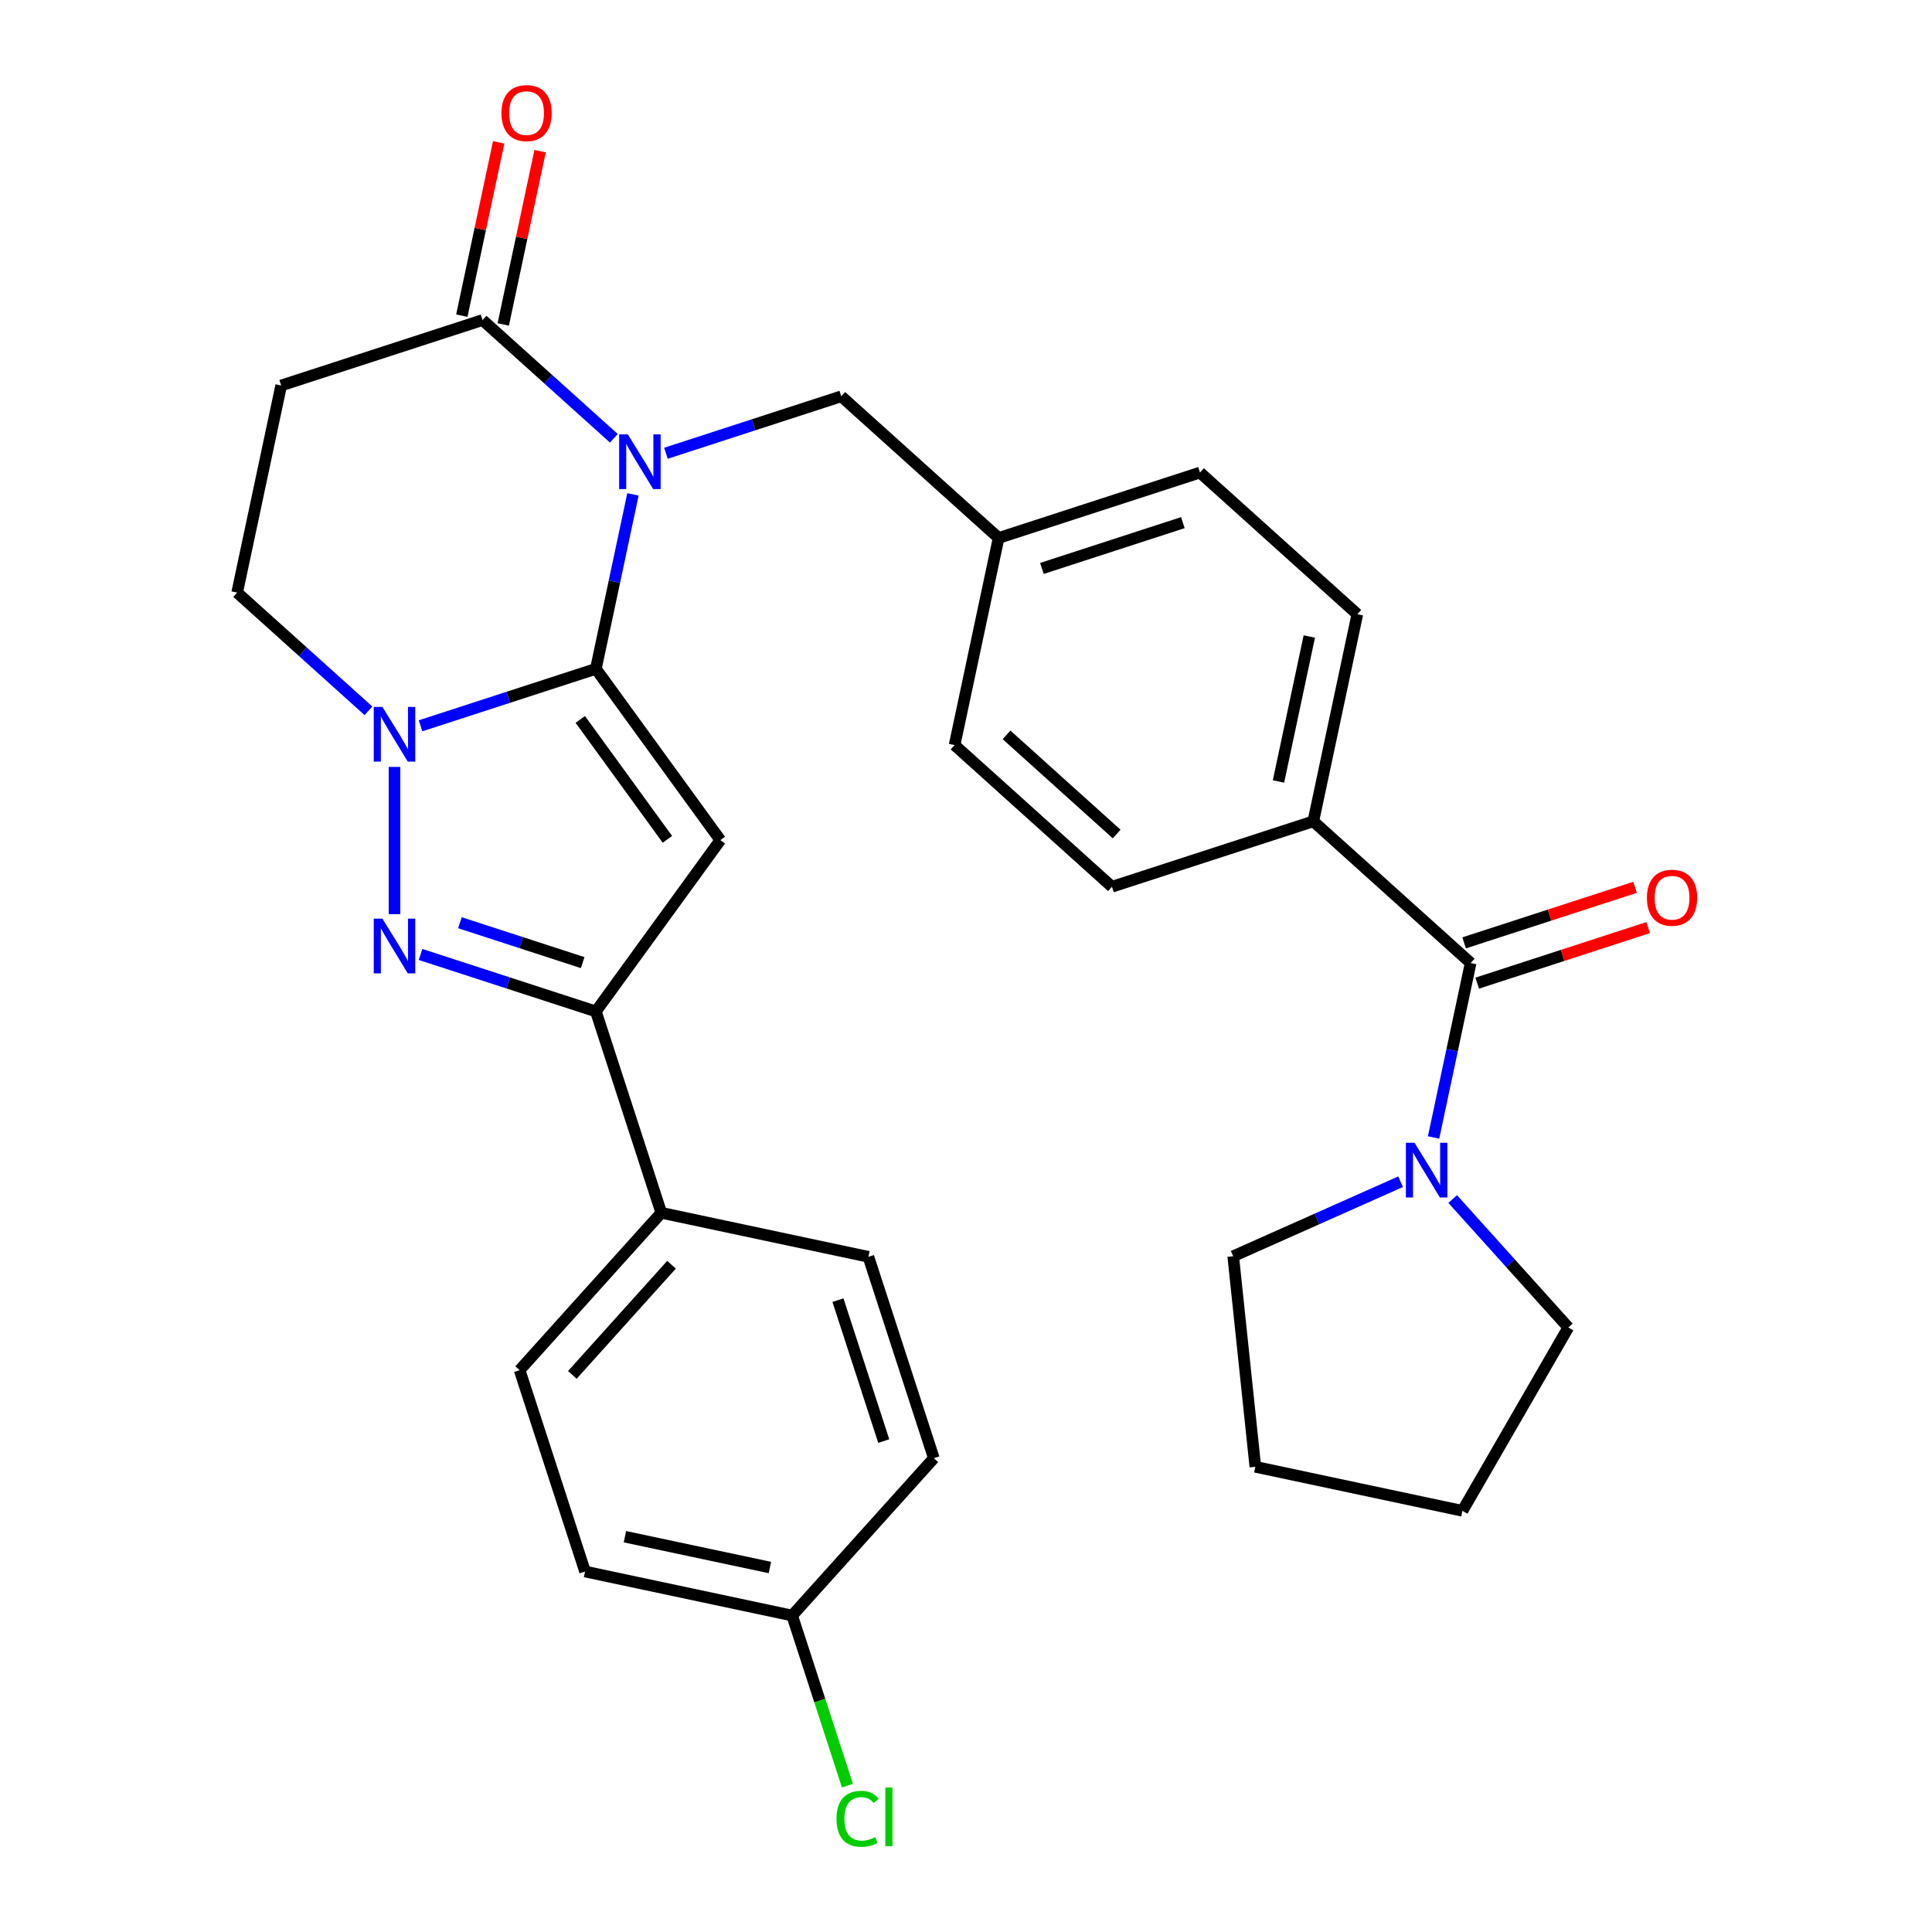 <?xml version='1.0' encoding='iso-8859-1'?>
<svg version='1.1' baseProfile='full'
              xmlns='http://www.w3.org/2000/svg'
                      xmlns:rdkit='http://www.rdkit.org/xml'
                      xmlns:xlink='http://www.w3.org/1999/xlink'
                  xml:space='preserve'
width='1000px' height='1000px' viewBox='0 0 1000 1000'>
<!-- END OF HEADER -->
<rect style='opacity:1.0;fill:#FFFFFF;stroke:none' width='1000' height='1000' x='0' y='0'> </rect>
<path class='bond-0' d='M 308.424,346.189 L 318.02,301.04' style='fill:none;fill-rule:evenodd;stroke:#000000;stroke-width:6px;stroke-linecap:butt;stroke-linejoin:miter;stroke-opacity:1' />
<path class='bond-0' d='M 318.02,301.04 L 327.617,255.891' style='fill:none;fill-rule:evenodd;stroke:#0000FF;stroke-width:6px;stroke-linecap:butt;stroke-linejoin:miter;stroke-opacity:1' />
<path class='bond-1' d='M 308.424,346.189 L 372.841,434.852' style='fill:none;fill-rule:evenodd;stroke:#000000;stroke-width:6px;stroke-linecap:butt;stroke-linejoin:miter;stroke-opacity:1' />
<path class='bond-1' d='M 300.354,372.372 L 345.446,434.436' style='fill:none;fill-rule:evenodd;stroke:#000000;stroke-width:6px;stroke-linecap:butt;stroke-linejoin:miter;stroke-opacity:1' />
<path class='bond-2' d='M 308.424,346.189 L 263.049,360.932' style='fill:none;fill-rule:evenodd;stroke:#000000;stroke-width:6px;stroke-linecap:butt;stroke-linejoin:miter;stroke-opacity:1' />
<path class='bond-2' d='M 263.049,360.932 L 217.674,375.676' style='fill:none;fill-rule:evenodd;stroke:#0000FF;stroke-width:6px;stroke-linecap:butt;stroke-linejoin:miter;stroke-opacity:1' />
<path class='bond-5' d='M 317.729,226.854 L 283.748,196.257' style='fill:none;fill-rule:evenodd;stroke:#0000FF;stroke-width:6px;stroke-linecap:butt;stroke-linejoin:miter;stroke-opacity:1' />
<path class='bond-5' d='M 283.748,196.257 L 249.766,165.659' style='fill:none;fill-rule:evenodd;stroke:#000000;stroke-width:6px;stroke-linecap:butt;stroke-linejoin:miter;stroke-opacity:1' />
<path class='bond-9' d='M 344.689,234.612 L 390.064,219.868' style='fill:none;fill-rule:evenodd;stroke:#0000FF;stroke-width:6px;stroke-linecap:butt;stroke-linejoin:miter;stroke-opacity:1' />
<path class='bond-9' d='M 390.064,219.868 L 435.438,205.125' style='fill:none;fill-rule:evenodd;stroke:#000000;stroke-width:6px;stroke-linecap:butt;stroke-linejoin:miter;stroke-opacity:1' />
<path class='bond-4' d='M 372.841,434.852 L 308.424,523.514' style='fill:none;fill-rule:evenodd;stroke:#000000;stroke-width:6px;stroke-linecap:butt;stroke-linejoin:miter;stroke-opacity:1' />
<path class='bond-3' d='M 204.195,396.955 L 204.195,473.171' style='fill:none;fill-rule:evenodd;stroke:#0000FF;stroke-width:6px;stroke-linecap:butt;stroke-linejoin:miter;stroke-opacity:1' />
<path class='bond-10' d='M 190.715,367.918 L 156.733,337.321' style='fill:none;fill-rule:evenodd;stroke:#0000FF;stroke-width:6px;stroke-linecap:butt;stroke-linejoin:miter;stroke-opacity:1' />
<path class='bond-10' d='M 156.733,337.321 L 122.751,306.724' style='fill:none;fill-rule:evenodd;stroke:#000000;stroke-width:6px;stroke-linecap:butt;stroke-linejoin:miter;stroke-opacity:1' />
<path class='bond-30' d='M 217.674,494.028 L 263.049,508.771' style='fill:none;fill-rule:evenodd;stroke:#0000FF;stroke-width:6px;stroke-linecap:butt;stroke-linejoin:miter;stroke-opacity:1' />
<path class='bond-30' d='M 263.049,508.771 L 308.424,523.514' style='fill:none;fill-rule:evenodd;stroke:#000000;stroke-width:6px;stroke-linecap:butt;stroke-linejoin:miter;stroke-opacity:1' />
<path class='bond-30' d='M 238.06,477.605 L 269.822,487.925' style='fill:none;fill-rule:evenodd;stroke:#0000FF;stroke-width:6px;stroke-linecap:butt;stroke-linejoin:miter;stroke-opacity:1' />
<path class='bond-30' d='M 269.822,487.925 L 301.584,498.246' style='fill:none;fill-rule:evenodd;stroke:#000000;stroke-width:6px;stroke-linecap:butt;stroke-linejoin:miter;stroke-opacity:1' />
<path class='bond-11' d='M 308.424,523.514 L 342.29,627.743' style='fill:none;fill-rule:evenodd;stroke:#000000;stroke-width:6px;stroke-linecap:butt;stroke-linejoin:miter;stroke-opacity:1' />
<path class='bond-14' d='M 260.486,167.938 L 270.019,123.089' style='fill:none;fill-rule:evenodd;stroke:#000000;stroke-width:6px;stroke-linecap:butt;stroke-linejoin:miter;stroke-opacity:1' />
<path class='bond-14' d='M 270.019,123.089 L 279.552,78.24' style='fill:none;fill-rule:evenodd;stroke:#FF0000;stroke-width:6px;stroke-linecap:butt;stroke-linejoin:miter;stroke-opacity:1' />
<path class='bond-14' d='M 239.046,163.381 L 248.579,118.532' style='fill:none;fill-rule:evenodd;stroke:#000000;stroke-width:6px;stroke-linecap:butt;stroke-linejoin:miter;stroke-opacity:1' />
<path class='bond-14' d='M 248.579,118.532 L 258.112,73.683' style='fill:none;fill-rule:evenodd;stroke:#FF0000;stroke-width:6px;stroke-linecap:butt;stroke-linejoin:miter;stroke-opacity:1' />
<path class='bond-31' d='M 249.766,165.659 L 145.537,199.526' style='fill:none;fill-rule:evenodd;stroke:#000000;stroke-width:6px;stroke-linecap:butt;stroke-linejoin:miter;stroke-opacity:1' />
<path class='bond-6' d='M 761.212,498.453 L 679.768,425.121' style='fill:none;fill-rule:evenodd;stroke:#000000;stroke-width:6px;stroke-linecap:butt;stroke-linejoin:miter;stroke-opacity:1' />
<path class='bond-7' d='M 761.212,498.453 L 751.615,543.602' style='fill:none;fill-rule:evenodd;stroke:#000000;stroke-width:6px;stroke-linecap:butt;stroke-linejoin:miter;stroke-opacity:1' />
<path class='bond-7' d='M 751.615,543.602 L 742.018,588.751' style='fill:none;fill-rule:evenodd;stroke:#0000FF;stroke-width:6px;stroke-linecap:butt;stroke-linejoin:miter;stroke-opacity:1' />
<path class='bond-13' d='M 764.598,508.876 L 808.843,494.5' style='fill:none;fill-rule:evenodd;stroke:#000000;stroke-width:6px;stroke-linecap:butt;stroke-linejoin:miter;stroke-opacity:1' />
<path class='bond-13' d='M 808.843,494.5 L 853.088,480.124' style='fill:none;fill-rule:evenodd;stroke:#FF0000;stroke-width:6px;stroke-linecap:butt;stroke-linejoin:miter;stroke-opacity:1' />
<path class='bond-13' d='M 757.825,488.03 L 802.07,473.654' style='fill:none;fill-rule:evenodd;stroke:#000000;stroke-width:6px;stroke-linecap:butt;stroke-linejoin:miter;stroke-opacity:1' />
<path class='bond-13' d='M 802.07,473.654 L 846.314,459.278' style='fill:none;fill-rule:evenodd;stroke:#FF0000;stroke-width:6px;stroke-linecap:butt;stroke-linejoin:miter;stroke-opacity:1' />
<path class='bond-26' d='M 751.906,620.622 L 781.832,653.858' style='fill:none;fill-rule:evenodd;stroke:#0000FF;stroke-width:6px;stroke-linecap:butt;stroke-linejoin:miter;stroke-opacity:1' />
<path class='bond-26' d='M 781.832,653.858 L 811.758,687.094' style='fill:none;fill-rule:evenodd;stroke:#000000;stroke-width:6px;stroke-linecap:butt;stroke-linejoin:miter;stroke-opacity:1' />
<path class='bond-27' d='M 724.946,611.653 L 681.627,630.94' style='fill:none;fill-rule:evenodd;stroke:#0000FF;stroke-width:6px;stroke-linecap:butt;stroke-linejoin:miter;stroke-opacity:1' />
<path class='bond-27' d='M 681.627,630.94 L 638.308,650.227' style='fill:none;fill-rule:evenodd;stroke:#000000;stroke-width:6px;stroke-linecap:butt;stroke-linejoin:miter;stroke-opacity:1' />
<path class='bond-8' d='M 145.537,199.526 L 122.751,306.724' style='fill:none;fill-rule:evenodd;stroke:#000000;stroke-width:6px;stroke-linecap:butt;stroke-linejoin:miter;stroke-opacity:1' />
<path class='bond-19' d='M 435.438,205.125 L 516.882,278.457' style='fill:none;fill-rule:evenodd;stroke:#000000;stroke-width:6px;stroke-linecap:butt;stroke-linejoin:miter;stroke-opacity:1' />
<path class='bond-17' d='M 342.29,627.743 L 268.958,709.187' style='fill:none;fill-rule:evenodd;stroke:#000000;stroke-width:6px;stroke-linecap:butt;stroke-linejoin:miter;stroke-opacity:1' />
<path class='bond-17' d='M 347.579,654.626 L 296.246,711.637' style='fill:none;fill-rule:evenodd;stroke:#000000;stroke-width:6px;stroke-linecap:butt;stroke-linejoin:miter;stroke-opacity:1' />
<path class='bond-18' d='M 342.29,627.743 L 449.488,650.529' style='fill:none;fill-rule:evenodd;stroke:#000000;stroke-width:6px;stroke-linecap:butt;stroke-linejoin:miter;stroke-opacity:1' />
<path class='bond-12' d='M 679.768,425.121 L 702.554,317.923' style='fill:none;fill-rule:evenodd;stroke:#000000;stroke-width:6px;stroke-linecap:butt;stroke-linejoin:miter;stroke-opacity:1' />
<path class='bond-12' d='M 661.747,404.484 L 677.697,329.446' style='fill:none;fill-rule:evenodd;stroke:#000000;stroke-width:6px;stroke-linecap:butt;stroke-linejoin:miter;stroke-opacity:1' />
<path class='bond-33' d='M 679.768,425.121 L 575.539,458.987' style='fill:none;fill-rule:evenodd;stroke:#000000;stroke-width:6px;stroke-linecap:butt;stroke-linejoin:miter;stroke-opacity:1' />
<path class='bond-15' d='M 575.539,458.987 L 494.096,385.655' style='fill:none;fill-rule:evenodd;stroke:#000000;stroke-width:6px;stroke-linecap:butt;stroke-linejoin:miter;stroke-opacity:1' />
<path class='bond-15' d='M 577.989,431.699 L 520.979,380.366' style='fill:none;fill-rule:evenodd;stroke:#000000;stroke-width:6px;stroke-linecap:butt;stroke-linejoin:miter;stroke-opacity:1' />
<path class='bond-16' d='M 702.554,317.923 L 621.111,244.591' style='fill:none;fill-rule:evenodd;stroke:#000000;stroke-width:6px;stroke-linecap:butt;stroke-linejoin:miter;stroke-opacity:1' />
<path class='bond-24' d='M 268.958,709.187 L 302.824,813.416' style='fill:none;fill-rule:evenodd;stroke:#000000;stroke-width:6px;stroke-linecap:butt;stroke-linejoin:miter;stroke-opacity:1' />
<path class='bond-23' d='M 449.488,650.529 L 483.354,754.758' style='fill:none;fill-rule:evenodd;stroke:#000000;stroke-width:6px;stroke-linecap:butt;stroke-linejoin:miter;stroke-opacity:1' />
<path class='bond-23' d='M 433.722,672.937 L 457.428,745.897' style='fill:none;fill-rule:evenodd;stroke:#000000;stroke-width:6px;stroke-linecap:butt;stroke-linejoin:miter;stroke-opacity:1' />
<path class='bond-21' d='M 516.882,278.457 L 494.096,385.655' style='fill:none;fill-rule:evenodd;stroke:#000000;stroke-width:6px;stroke-linecap:butt;stroke-linejoin:miter;stroke-opacity:1' />
<path class='bond-22' d='M 516.882,278.457 L 621.111,244.591' style='fill:none;fill-rule:evenodd;stroke:#000000;stroke-width:6px;stroke-linecap:butt;stroke-linejoin:miter;stroke-opacity:1' />
<path class='bond-22' d='M 539.289,294.223 L 612.25,270.517' style='fill:none;fill-rule:evenodd;stroke:#000000;stroke-width:6px;stroke-linecap:butt;stroke-linejoin:miter;stroke-opacity:1' />
<path class='bond-20' d='M 410.022,836.201 L 483.354,754.758' style='fill:none;fill-rule:evenodd;stroke:#000000;stroke-width:6px;stroke-linecap:butt;stroke-linejoin:miter;stroke-opacity:1' />
<path class='bond-25' d='M 410.022,836.201 L 424.323,880.216' style='fill:none;fill-rule:evenodd;stroke:#000000;stroke-width:6px;stroke-linecap:butt;stroke-linejoin:miter;stroke-opacity:1' />
<path class='bond-25' d='M 424.323,880.216 L 438.624,924.231' style='fill:none;fill-rule:evenodd;stroke:#00CC00;stroke-width:6px;stroke-linecap:butt;stroke-linejoin:miter;stroke-opacity:1' />
<path class='bond-32' d='M 410.022,836.201 L 302.824,813.416' style='fill:none;fill-rule:evenodd;stroke:#000000;stroke-width:6px;stroke-linecap:butt;stroke-linejoin:miter;stroke-opacity:1' />
<path class='bond-32' d='M 398.499,811.344 L 323.461,795.394' style='fill:none;fill-rule:evenodd;stroke:#000000;stroke-width:6px;stroke-linecap:butt;stroke-linejoin:miter;stroke-opacity:1' />
<path class='bond-28' d='M 811.758,687.094 L 756.962,782.005' style='fill:none;fill-rule:evenodd;stroke:#000000;stroke-width:6px;stroke-linecap:butt;stroke-linejoin:miter;stroke-opacity:1' />
<path class='bond-29' d='M 638.308,650.227 L 649.764,759.219' style='fill:none;fill-rule:evenodd;stroke:#000000;stroke-width:6px;stroke-linecap:butt;stroke-linejoin:miter;stroke-opacity:1' />
<path class='bond-34' d='M 756.962,782.005 L 649.764,759.219' style='fill:none;fill-rule:evenodd;stroke:#000000;stroke-width:6px;stroke-linecap:butt;stroke-linejoin:miter;stroke-opacity:1' />
<path  class='atom-1' d='M 324.949 224.831
L 334.229 239.831
Q 335.149 241.311, 336.629 243.991
Q 338.109 246.671, 338.189 246.831
L 338.189 224.831
L 341.949 224.831
L 341.949 253.151
L 338.069 253.151
L 328.109 236.751
Q 326.949 234.831, 325.709 232.631
Q 324.509 230.431, 324.149 229.751
L 324.149 253.151
L 320.469 253.151
L 320.469 224.831
L 324.949 224.831
' fill='#0000FF'/>
<path  class='atom-3' d='M 197.935 365.895
L 207.215 380.895
Q 208.135 382.375, 209.615 385.055
Q 211.095 387.735, 211.175 387.895
L 211.175 365.895
L 214.935 365.895
L 214.935 394.215
L 211.055 394.215
L 201.095 377.815
Q 199.935 375.895, 198.695 373.695
Q 197.495 371.495, 197.135 370.815
L 197.135 394.215
L 193.455 394.215
L 193.455 365.895
L 197.935 365.895
' fill='#0000FF'/>
<path  class='atom-4' d='M 197.935 475.488
L 207.215 490.488
Q 208.135 491.968, 209.615 494.648
Q 211.095 497.328, 211.175 497.488
L 211.175 475.488
L 214.935 475.488
L 214.935 503.808
L 211.055 503.808
L 201.095 487.408
Q 199.935 485.488, 198.695 483.288
Q 197.495 481.088, 197.135 480.408
L 197.135 503.808
L 193.455 503.808
L 193.455 475.488
L 197.935 475.488
' fill='#0000FF'/>
<path  class='atom-8' d='M 732.166 591.491
L 741.446 606.491
Q 742.366 607.971, 743.846 610.651
Q 745.326 613.331, 745.406 613.491
L 745.406 591.491
L 749.166 591.491
L 749.166 619.811
L 745.286 619.811
L 735.326 603.411
Q 734.166 601.491, 732.926 599.291
Q 731.726 597.091, 731.366 596.411
L 731.366 619.811
L 727.686 619.811
L 727.686 591.491
L 732.166 591.491
' fill='#0000FF'/>
<path  class='atom-14' d='M 852.441 464.667
Q 852.441 457.867, 855.801 454.067
Q 859.161 450.267, 865.441 450.267
Q 871.721 450.267, 875.081 454.067
Q 878.441 457.867, 878.441 464.667
Q 878.441 471.547, 875.041 475.467
Q 871.641 479.347, 865.441 479.347
Q 859.201 479.347, 855.801 475.467
Q 852.441 471.587, 852.441 464.667
M 865.441 476.147
Q 869.761 476.147, 872.081 473.267
Q 874.441 470.347, 874.441 464.667
Q 874.441 459.107, 872.081 456.307
Q 869.761 453.467, 865.441 453.467
Q 861.121 453.467, 858.761 456.267
Q 856.441 459.067, 856.441 464.667
Q 856.441 470.387, 858.761 473.267
Q 861.121 476.147, 865.441 476.147
' fill='#FF0000'/>
<path  class='atom-15' d='M 259.552 58.541
Q 259.552 51.742, 262.912 47.941
Q 266.272 44.142, 272.552 44.142
Q 278.832 44.142, 282.192 47.941
Q 285.552 51.742, 285.552 58.541
Q 285.552 65.421, 282.152 69.341
Q 278.752 73.222, 272.552 73.222
Q 266.312 73.222, 262.912 69.341
Q 259.552 65.462, 259.552 58.541
M 272.552 70.022
Q 276.872 70.022, 279.192 67.141
Q 281.552 64.222, 281.552 58.541
Q 281.552 52.981, 279.192 50.181
Q 276.872 47.342, 272.552 47.342
Q 268.232 47.342, 265.872 50.142
Q 263.552 52.941, 263.552 58.541
Q 263.552 64.261, 265.872 67.141
Q 268.232 70.022, 272.552 70.022
' fill='#FF0000'/>
<path  class='atom-26' d='M 432.968 941.41
Q 432.968 934.37, 436.248 930.69
Q 439.568 926.97, 445.848 926.97
Q 451.688 926.97, 454.808 931.09
L 452.168 933.25
Q 449.888 930.25, 445.848 930.25
Q 441.568 930.25, 439.288 933.13
Q 437.048 935.97, 437.048 941.41
Q 437.048 947.01, 439.368 949.89
Q 441.728 952.77, 446.288 952.77
Q 449.408 952.77, 453.048 950.89
L 454.168 953.89
Q 452.688 954.85, 450.448 955.41
Q 448.208 955.97, 445.728 955.97
Q 439.568 955.97, 436.248 952.21
Q 432.968 948.45, 432.968 941.41
' fill='#00CC00'/>
<path  class='atom-26' d='M 458.248 925.25
L 461.928 925.25
L 461.928 955.61
L 458.248 955.61
L 458.248 925.25
' fill='#00CC00'/>
</svg>
